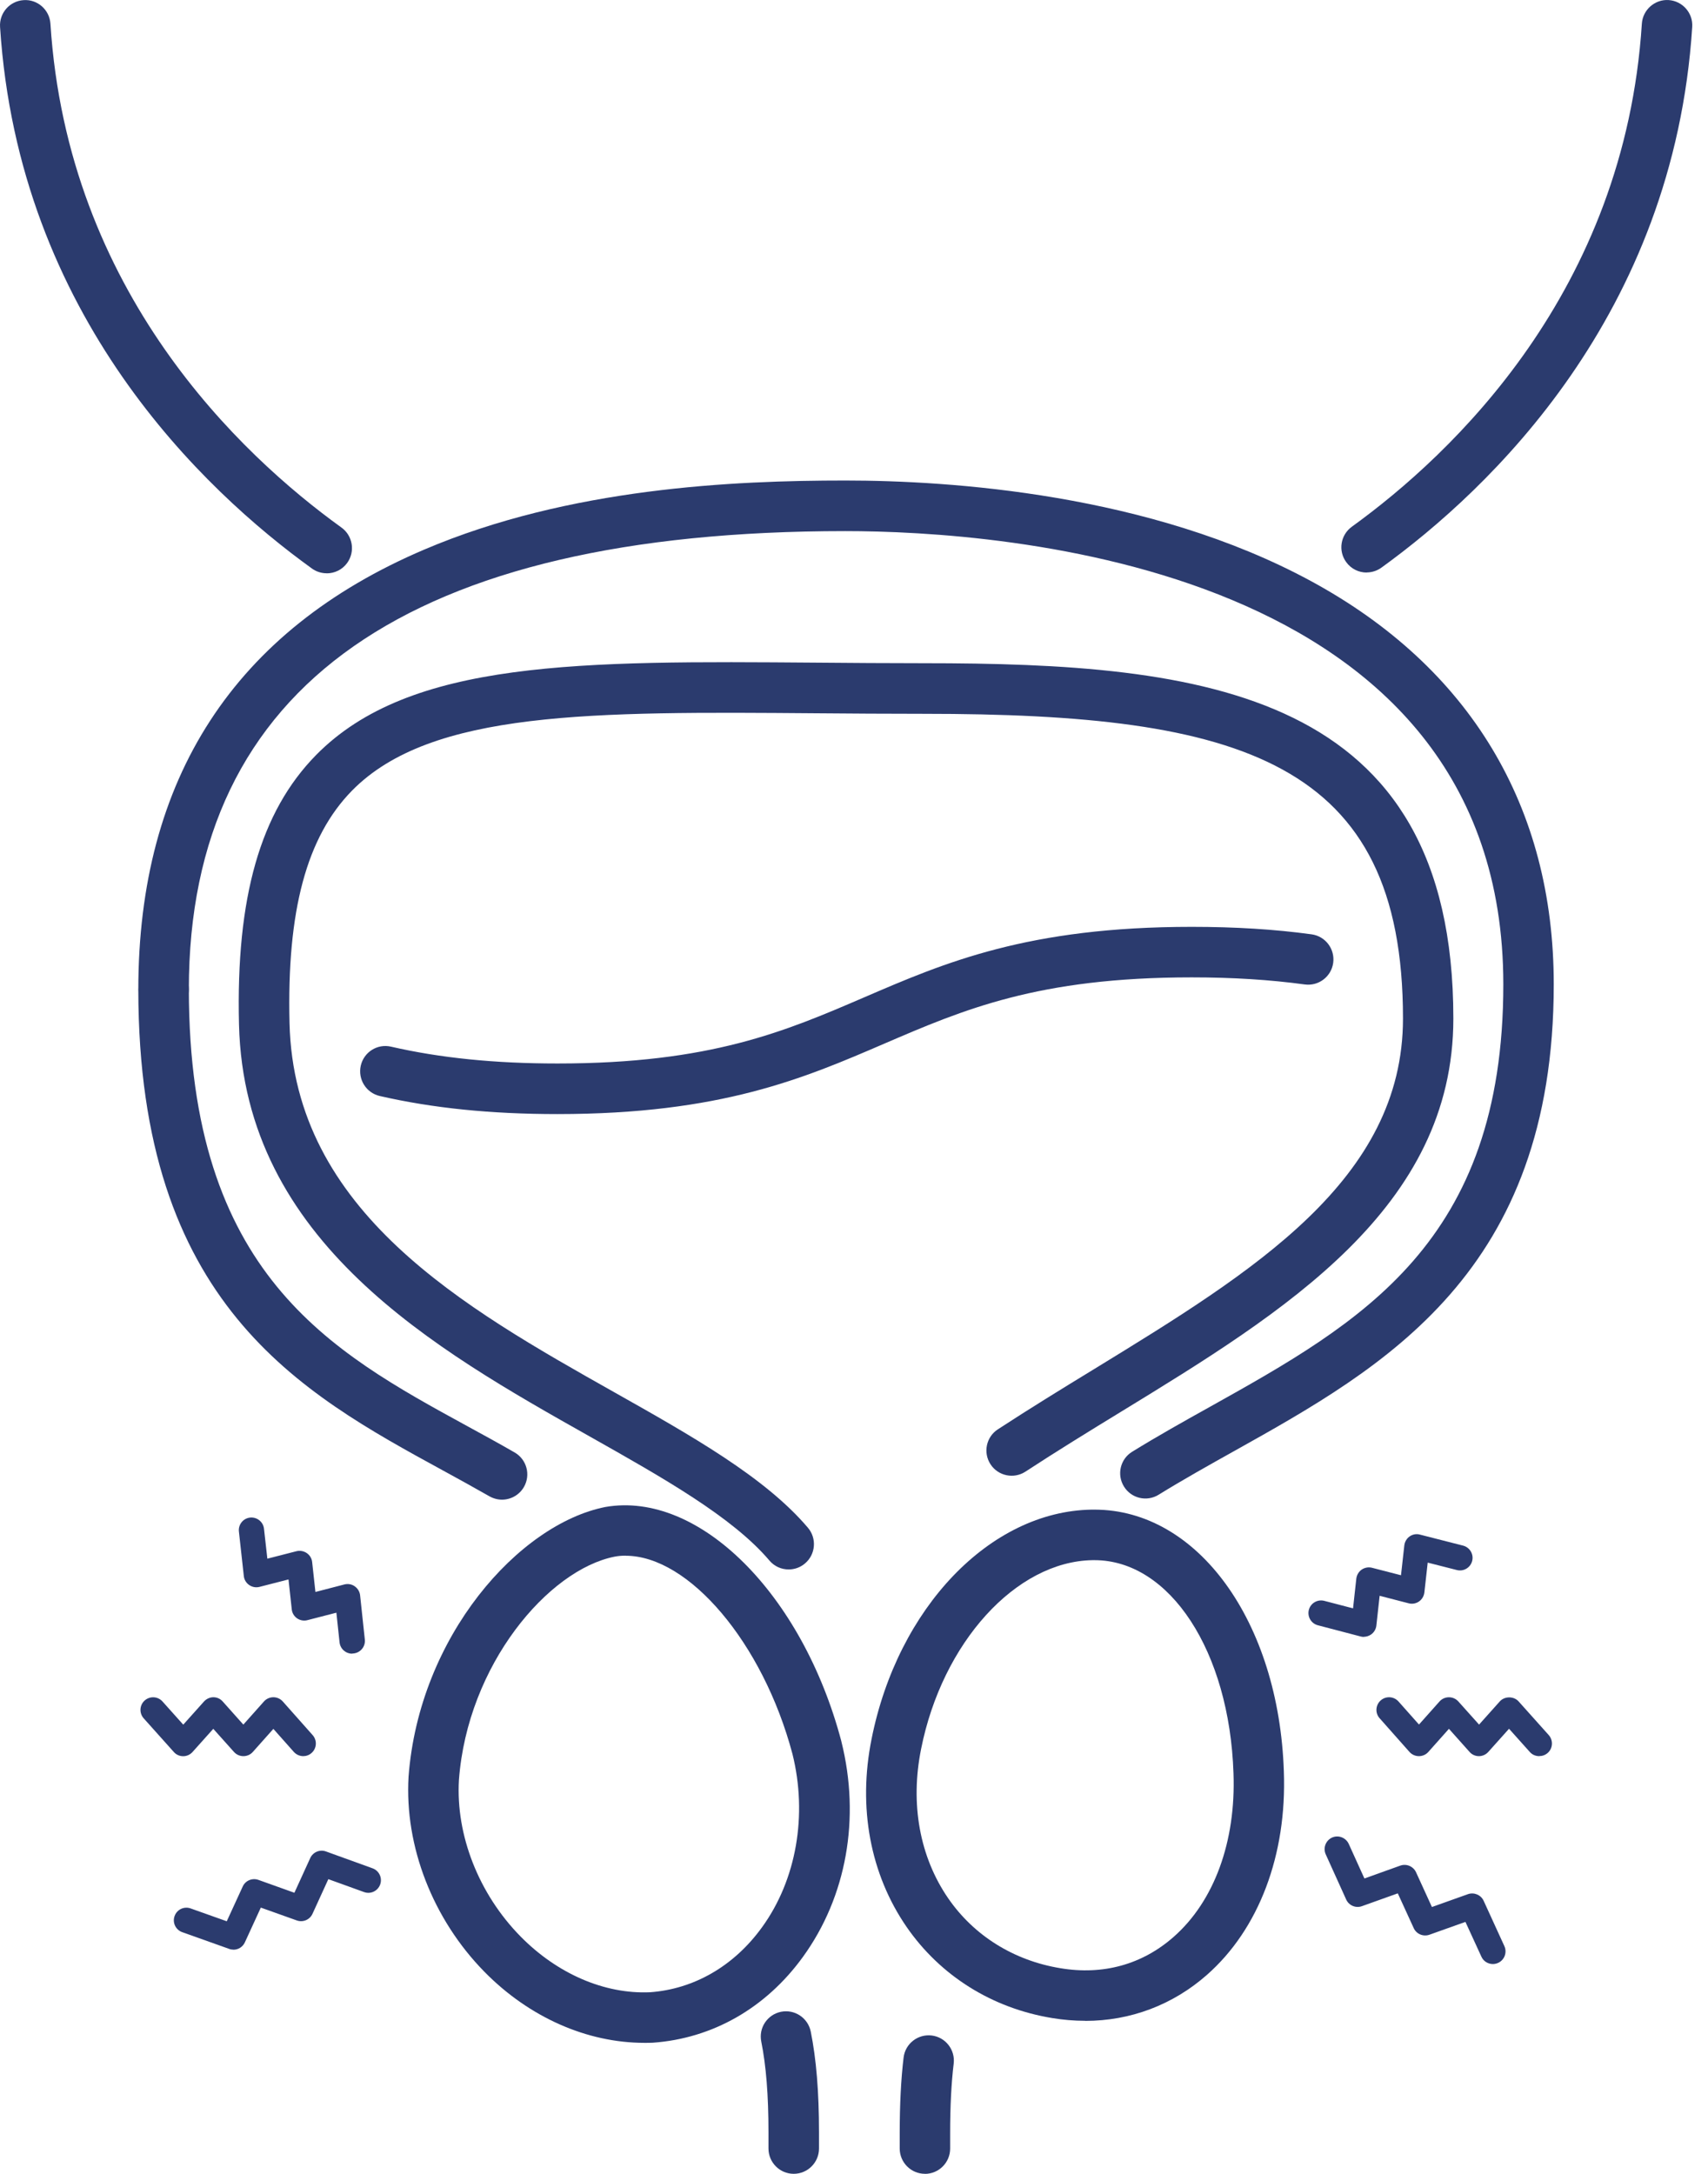 <svg xmlns="http://www.w3.org/2000/svg" width="55" height="70" viewBox="0 0 55 70" fill="none"><path d="M25.559 69.998C25.11 69.998 24.746 69.633 24.746 69.183V68.662C24.746 67.471 24.67 66.516 24.514 65.741C24.424 65.3 24.708 64.871 25.148 64.781C25.588 64.692 26.017 64.976 26.107 65.417C26.285 66.299 26.373 67.359 26.373 68.662V69.183C26.373 69.633 26.009 69.998 25.559 69.998Z" fill="#2B3B6E"></path><path d="M29.785 69.998C29.336 69.998 28.972 69.633 28.972 69.183V68.695C28.972 67.762 29.014 66.941 29.097 66.254C29.15 65.809 29.555 65.491 30.002 65.544C30.446 65.598 30.764 66.003 30.71 66.451C30.634 67.073 30.596 67.829 30.596 68.698V69.186C30.596 69.635 30.232 70 29.783 70L29.785 69.998Z" fill="#2B3B6E"></path><path d="M16.166 48.29C16.029 48.29 15.889 48.254 15.761 48.182C15.272 47.903 14.78 47.632 14.26 47.348C9.667 44.839 4.461 41.992 4.454 31.872C4.454 25.067 7.551 20.3 13.661 17.697C18.337 15.703 23.637 15.473 27.218 15.473C30.589 15.473 37.022 15.893 42.218 18.713C47.332 21.488 50.033 25.977 50.033 31.695C50.033 40.974 44.568 44.026 39.749 46.721C38.896 47.198 38.092 47.648 37.31 48.131C36.928 48.368 36.427 48.249 36.193 47.867C35.956 47.484 36.074 46.983 36.456 46.748C37.267 46.247 38.127 45.765 38.959 45.302C43.82 42.585 48.409 40.021 48.409 31.698C48.409 18.154 32.189 17.102 27.218 17.102C13.192 17.102 6.081 22.068 6.081 31.861C6.088 41.026 10.638 43.512 15.04 45.918C15.545 46.193 16.067 46.479 16.572 46.77C16.961 46.994 17.095 47.491 16.872 47.88C16.722 48.142 16.447 48.29 16.166 48.29Z" fill="#2B3B6E"></path><path d="M25.395 50.537C25.165 50.537 24.937 50.441 24.776 50.25C23.583 48.845 21.347 47.585 18.979 46.249C14.028 43.458 7.866 39.985 7.696 32.987C7.596 28.896 8.384 26.141 10.174 24.317C13.197 21.238 18.695 21.28 26.307 21.338C27.406 21.347 28.55 21.356 29.74 21.356C38.731 21.356 46.8 22.231 46.8 32.797C46.8 38.906 41.358 42.241 36.092 45.463C35.075 46.085 34.026 46.73 33.02 47.388C32.645 47.632 32.14 47.527 31.896 47.151C31.651 46.775 31.756 46.269 32.133 46.025C33.161 45.354 34.222 44.702 35.248 44.076C40.355 40.947 45.178 37.995 45.178 32.797C45.178 24.503 39.982 22.985 29.745 22.985C28.55 22.985 27.399 22.977 26.298 22.968C19.086 22.912 13.876 22.873 11.336 25.458C9.874 26.947 9.235 29.326 9.323 32.947C9.47 39.02 14.946 42.106 19.778 44.83C22.276 46.238 24.635 47.567 26.016 49.194C26.307 49.536 26.266 50.051 25.924 50.342C25.773 50.472 25.585 50.537 25.399 50.537H25.395Z" fill="#2B3B6E"></path><path d="M10.52 18.46C10.355 18.46 10.189 18.411 10.046 18.308C6.552 15.788 0.6 10.173 0.002 0.868C-0.027 0.42 0.312 0.033 0.761 0.004C1.208 -0.027 1.595 0.315 1.624 0.765C2.178 9.401 7.734 14.636 10.996 16.988C11.36 17.25 11.443 17.76 11.181 18.125C11.023 18.346 10.773 18.462 10.52 18.462V18.46Z" fill="#2B3B6E"></path><path d="M44.007 18.436C43.755 18.436 43.507 18.319 43.348 18.098C43.084 17.733 43.167 17.225 43.531 16.961C46.782 14.611 52.316 9.379 52.87 0.763C52.899 0.313 53.292 -0.027 53.732 0.002C54.179 0.031 54.521 0.418 54.492 0.866C53.895 10.149 47.966 15.761 44.483 18.279C44.34 18.382 44.172 18.433 44.007 18.433V18.436Z" fill="#2B3B6E"></path><path d="M5.272 32.671C4.825 32.671 4.463 32.313 4.463 31.869V31.858C4.463 31.411 4.825 31.049 5.272 31.049C5.719 31.049 6.081 31.411 6.081 31.858C6.081 32.304 5.719 32.671 5.272 32.671Z" fill="#2B3B6E"></path><path d="M17.951 35.874C15.81 35.874 13.938 35.684 12.229 35.292C11.791 35.191 11.519 34.755 11.617 34.316C11.717 33.877 12.151 33.602 12.591 33.703C14.18 34.068 15.933 34.245 17.951 34.245C22.886 34.245 25.29 33.208 27.835 32.112C30.422 30.997 33.096 29.845 38.373 29.845C39.781 29.845 41.043 29.923 42.236 30.086C42.681 30.147 42.991 30.559 42.931 31.004C42.87 31.449 42.462 31.76 42.015 31.7C40.895 31.548 39.705 31.472 38.371 31.472C33.429 31.472 31.023 32.51 28.474 33.607C25.889 34.721 23.217 35.874 17.946 35.874H17.951Z" fill="#2B3B6E"></path><path d="M20.757 65.781C18.896 65.781 17.037 64.956 15.598 63.492C13.938 61.8 13.024 59.453 13.156 57.21C13.496 52.692 16.709 49.075 19.497 48.525C22.506 48.005 25.833 51.32 27.091 56.064C27.091 56.069 27.091 56.071 27.093 56.075C27.712 58.544 27.26 61.073 25.857 63.011C24.664 64.66 22.944 65.641 21.016 65.777C20.929 65.781 20.842 65.781 20.755 65.781H20.757ZM20.151 50.093C20.031 50.093 19.91 50.102 19.792 50.125C17.654 50.548 15.055 53.607 14.778 57.318C14.675 59.094 15.415 60.983 16.758 62.351C17.942 63.557 19.463 64.215 20.927 64.152C22.343 64.052 23.637 63.309 24.541 62.055C25.645 60.531 26.009 58.448 25.518 56.478C24.564 52.889 22.175 50.096 20.149 50.096L20.151 50.093Z" fill="#2B3B6E"></path><path d="M34.941 65.071C34.591 65.071 34.235 65.042 33.878 64.982C31.943 64.664 30.281 63.621 29.195 62.05C28.022 60.349 27.622 58.201 28.065 56.001C28.905 51.773 31.883 48.665 35.149 48.611C35.18 48.611 35.212 48.611 35.243 48.611C38.565 48.611 41.181 52.212 41.342 57.044C41.441 59.732 40.538 62.117 38.867 63.59C37.763 64.563 36.398 65.074 34.944 65.074L34.941 65.071ZM35.241 50.238C35.221 50.238 35.201 50.238 35.181 50.238C32.712 50.279 30.341 52.892 29.66 56.321C29.305 58.087 29.615 59.792 30.533 61.126C31.364 62.332 32.647 63.131 34.144 63.377C35.52 63.608 36.782 63.259 37.794 62.368C39.099 61.22 39.801 59.3 39.72 57.102C39.591 53.172 37.669 50.238 35.243 50.238H35.241Z" fill="#2B3B6E"></path><path d="M43.923 52.71C43.89 52.71 43.854 52.706 43.82 52.697L42.438 52.335C42.221 52.279 42.091 52.056 42.147 51.839C42.203 51.622 42.426 51.492 42.643 51.548L43.57 51.79L43.675 50.834C43.689 50.717 43.751 50.61 43.847 50.543C43.946 50.476 44.066 50.454 44.18 50.483L45.114 50.724L45.221 49.763C45.235 49.647 45.297 49.54 45.393 49.473C45.489 49.406 45.612 49.383 45.724 49.415L47.114 49.77C47.33 49.826 47.462 50.047 47.406 50.264C47.35 50.48 47.129 50.612 46.913 50.556L45.974 50.317L45.867 51.278C45.853 51.394 45.791 51.502 45.693 51.569C45.597 51.636 45.474 51.658 45.36 51.627L44.426 51.385L44.321 52.344C44.307 52.462 44.245 52.567 44.147 52.634C44.077 52.681 43.997 52.706 43.916 52.706L43.923 52.71Z" fill="#2B3B6E"></path><path d="M48.072 63.243C47.918 63.243 47.77 63.156 47.703 63.006L47.189 61.886L46.028 62.3C45.829 62.369 45.61 62.277 45.523 62.085L45.011 60.967L43.856 61.38C43.657 61.452 43.436 61.358 43.349 61.166L42.69 59.71C42.598 59.504 42.69 59.265 42.893 59.171C43.096 59.079 43.338 59.171 43.431 59.374L43.936 60.488L45.091 60.074C45.29 60.003 45.511 60.097 45.599 60.289L46.11 61.407L47.27 60.993C47.466 60.924 47.688 61.016 47.775 61.206L48.443 62.666C48.536 62.87 48.447 63.111 48.244 63.205C48.188 63.23 48.132 63.243 48.074 63.243H48.072Z" fill="#2B3B6E"></path><path d="M49.565 56.549C49.453 56.549 49.341 56.505 49.261 56.413L48.593 55.667L47.925 56.413C47.847 56.5 47.737 56.549 47.623 56.549C47.507 56.549 47.398 56.5 47.322 56.413L46.658 55.669L45.995 56.413C45.919 56.5 45.807 56.549 45.691 56.549C45.575 56.549 45.465 56.5 45.387 56.413L44.426 55.329C44.276 55.162 44.292 54.905 44.46 54.755C44.627 54.606 44.884 54.621 45.034 54.789L45.693 55.531L46.354 54.789C46.43 54.702 46.542 54.653 46.658 54.653C46.774 54.653 46.884 54.702 46.962 54.789L47.628 55.533L48.296 54.786C48.45 54.614 48.747 54.614 48.901 54.786L49.871 55.87C50.02 56.038 50.007 56.295 49.84 56.444C49.761 56.514 49.665 56.547 49.569 56.547L49.565 56.549Z" fill="#2B3B6E"></path><path d="M11.339 53.249C11.133 53.249 10.957 53.095 10.934 52.884L10.832 51.929L9.9 52.17C9.786 52.2 9.665 52.179 9.567 52.112C9.471 52.045 9.406 51.94 9.395 51.821L9.29 50.859L8.354 51.099C8.24 51.128 8.119 51.105 8.023 51.038C7.927 50.971 7.862 50.866 7.851 50.747L7.693 49.317C7.668 49.093 7.829 48.892 8.052 48.867C8.273 48.843 8.477 49.004 8.501 49.227L8.609 50.19L9.547 49.95C9.661 49.921 9.781 49.944 9.88 50.011C9.976 50.078 10.041 50.183 10.052 50.302L10.157 51.262L11.091 51.02C11.205 50.991 11.328 51.011 11.424 51.081C11.52 51.148 11.584 51.255 11.596 51.371L11.748 52.795C11.772 53.019 11.609 53.218 11.386 53.242C11.372 53.242 11.357 53.245 11.343 53.245L11.339 53.249Z" fill="#2B3B6E"></path><path d="M7.514 62.78C7.47 62.78 7.423 62.773 7.378 62.755L5.868 62.217C5.655 62.141 5.546 61.908 5.622 61.698C5.698 61.486 5.928 61.377 6.14 61.453L7.302 61.866L7.816 60.747C7.903 60.554 8.124 60.463 8.323 60.534L9.48 60.948L9.99 59.831C10.077 59.639 10.3 59.545 10.497 59.618L11.998 60.161C12.208 60.237 12.318 60.47 12.242 60.682C12.166 60.892 11.933 61.004 11.721 60.925L10.573 60.51L10.063 61.625C9.976 61.817 9.755 61.911 9.556 61.839L8.399 61.426L7.885 62.545C7.818 62.693 7.671 62.782 7.516 62.782L7.514 62.78Z" fill="#2B3B6E"></path><path d="M9.766 56.549C9.654 56.549 9.543 56.502 9.462 56.413L8.803 55.671L8.142 56.413C8.066 56.5 7.954 56.549 7.838 56.549C7.722 56.549 7.612 56.5 7.534 56.413L6.868 55.669L6.2 56.415C6.122 56.502 6.013 56.551 5.899 56.551C5.783 56.551 5.673 56.502 5.597 56.415L4.627 55.331C4.478 55.164 4.491 54.907 4.659 54.757C4.826 54.608 5.083 54.621 5.233 54.789L5.901 55.535L6.569 54.789C6.647 54.704 6.757 54.652 6.871 54.652C6.987 54.652 7.096 54.702 7.172 54.789L7.836 55.533L8.499 54.789C8.575 54.702 8.687 54.652 8.803 54.652C8.919 54.652 9.029 54.702 9.107 54.789L10.068 55.872C10.217 56.04 10.202 56.297 10.034 56.446C9.956 56.516 9.86 56.549 9.764 56.549H9.766Z" fill="#2B3B6E"></path></svg>